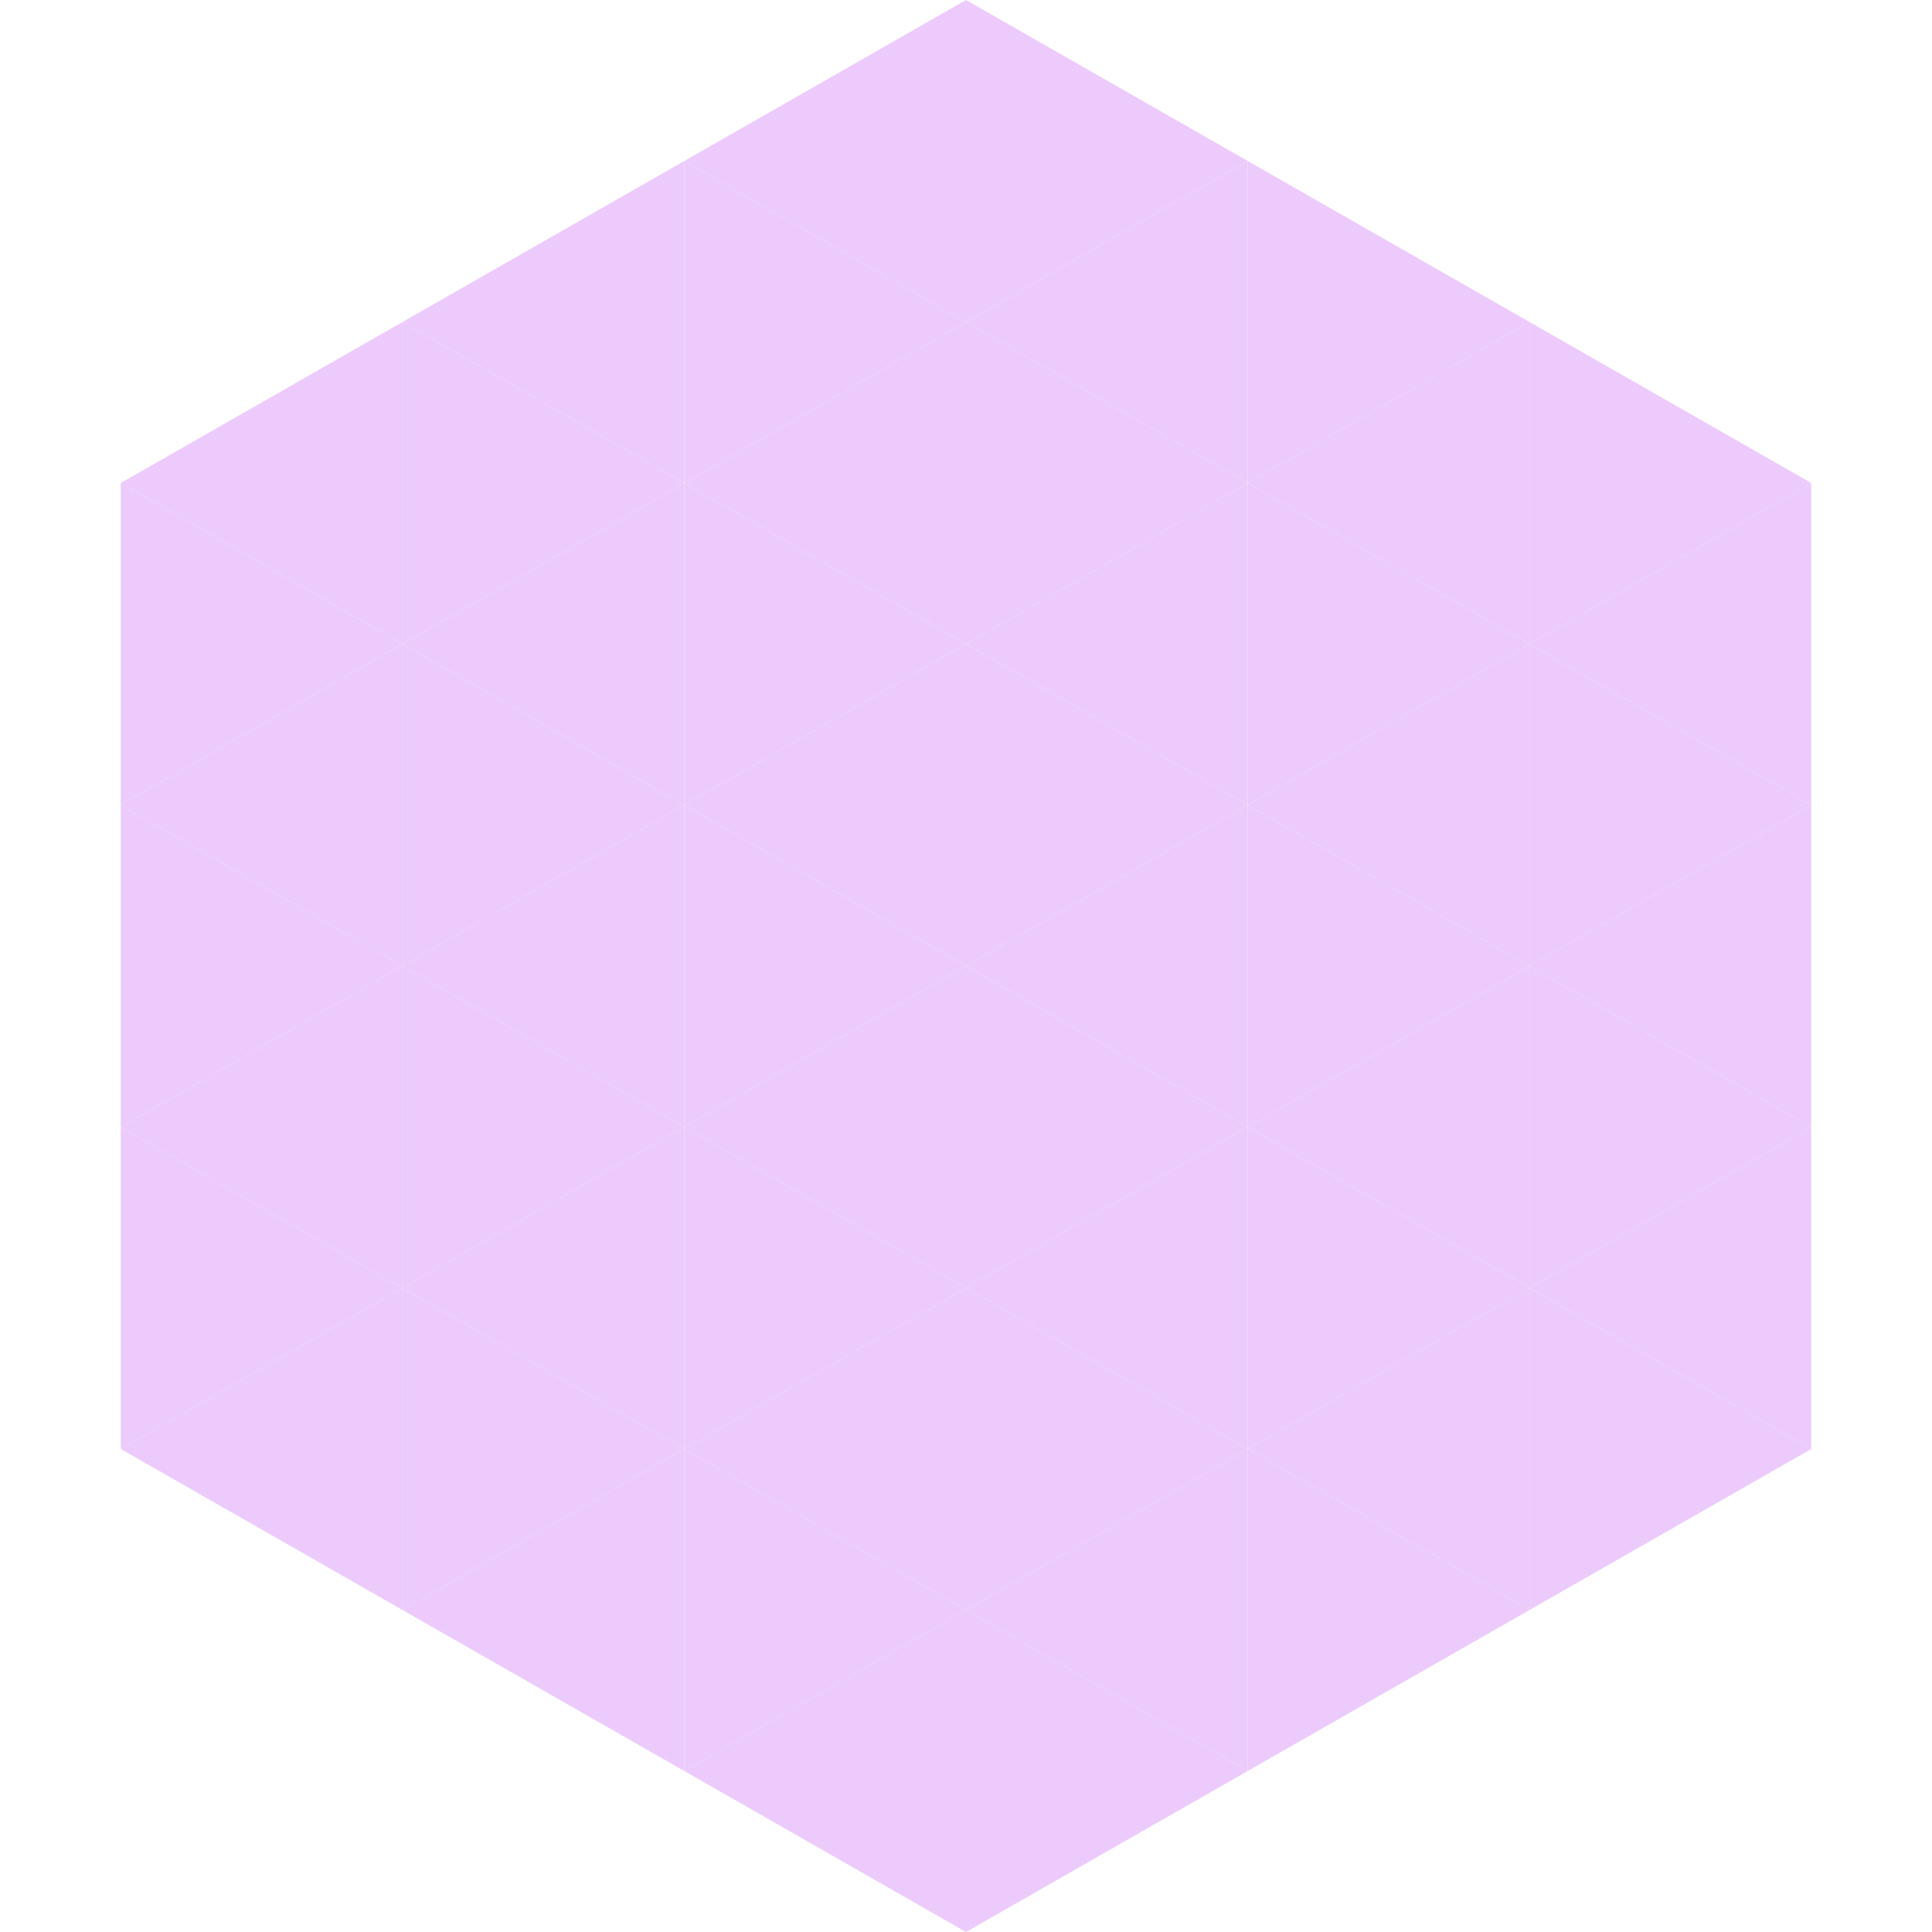 <?xml version="1.0"?>
<!-- Generated by SVGo -->
<svg width="240" height="240"
     xmlns="http://www.w3.org/2000/svg"
     xmlns:xlink="http://www.w3.org/1999/xlink">
<polygon points="50,40 15,60 50,80" style="fill:rgb(236,202,251)" />
<polygon points="190,40 225,60 190,80" style="fill:rgb(236,202,251)" />
<polygon points="15,60 50,80 15,100" style="fill:rgb(236,202,251)" />
<polygon points="225,60 190,80 225,100" style="fill:rgb(236,202,251)" />
<polygon points="50,80 15,100 50,120" style="fill:rgb(236,202,251)" />
<polygon points="190,80 225,100 190,120" style="fill:rgb(236,202,251)" />
<polygon points="15,100 50,120 15,140" style="fill:rgb(236,202,251)" />
<polygon points="225,100 190,120 225,140" style="fill:rgb(236,202,251)" />
<polygon points="50,120 15,140 50,160" style="fill:rgb(236,202,251)" />
<polygon points="190,120 225,140 190,160" style="fill:rgb(236,202,251)" />
<polygon points="15,140 50,160 15,180" style="fill:rgb(236,202,251)" />
<polygon points="225,140 190,160 225,180" style="fill:rgb(236,202,251)" />
<polygon points="50,160 15,180 50,200" style="fill:rgb(236,202,251)" />
<polygon points="190,160 225,180 190,200" style="fill:rgb(236,202,251)" />
<polygon points="15,180 50,200 15,220" style="fill:rgb(255,255,255); fill-opacity:0" />
<polygon points="225,180 190,200 225,220" style="fill:rgb(255,255,255); fill-opacity:0" />
<polygon points="50,0 85,20 50,40" style="fill:rgb(255,255,255); fill-opacity:0" />
<polygon points="190,0 155,20 190,40" style="fill:rgb(255,255,255); fill-opacity:0" />
<polygon points="85,20 50,40 85,60" style="fill:rgb(236,202,251)" />
<polygon points="155,20 190,40 155,60" style="fill:rgb(236,202,251)" />
<polygon points="50,40 85,60 50,80" style="fill:rgb(236,202,251)" />
<polygon points="190,40 155,60 190,80" style="fill:rgb(236,202,251)" />
<polygon points="85,60 50,80 85,100" style="fill:rgb(236,202,251)" />
<polygon points="155,60 190,80 155,100" style="fill:rgb(236,202,251)" />
<polygon points="50,80 85,100 50,120" style="fill:rgb(236,202,251)" />
<polygon points="190,80 155,100 190,120" style="fill:rgb(236,202,251)" />
<polygon points="85,100 50,120 85,140" style="fill:rgb(236,202,251)" />
<polygon points="155,100 190,120 155,140" style="fill:rgb(236,202,251)" />
<polygon points="50,120 85,140 50,160" style="fill:rgb(236,202,251)" />
<polygon points="190,120 155,140 190,160" style="fill:rgb(236,202,251)" />
<polygon points="85,140 50,160 85,180" style="fill:rgb(236,202,251)" />
<polygon points="155,140 190,160 155,180" style="fill:rgb(236,202,251)" />
<polygon points="50,160 85,180 50,200" style="fill:rgb(236,202,251)" />
<polygon points="190,160 155,180 190,200" style="fill:rgb(236,202,251)" />
<polygon points="85,180 50,200 85,220" style="fill:rgb(236,202,251)" />
<polygon points="155,180 190,200 155,220" style="fill:rgb(236,202,251)" />
<polygon points="120,0 85,20 120,40" style="fill:rgb(236,202,251)" />
<polygon points="120,0 155,20 120,40" style="fill:rgb(236,202,251)" />
<polygon points="85,20 120,40 85,60" style="fill:rgb(236,202,251)" />
<polygon points="155,20 120,40 155,60" style="fill:rgb(236,202,251)" />
<polygon points="120,40 85,60 120,80" style="fill:rgb(236,202,251)" />
<polygon points="120,40 155,60 120,80" style="fill:rgb(236,202,251)" />
<polygon points="85,60 120,80 85,100" style="fill:rgb(236,202,251)" />
<polygon points="155,60 120,80 155,100" style="fill:rgb(236,202,251)" />
<polygon points="120,80 85,100 120,120" style="fill:rgb(236,202,251)" />
<polygon points="120,80 155,100 120,120" style="fill:rgb(236,202,251)" />
<polygon points="85,100 120,120 85,140" style="fill:rgb(236,202,251)" />
<polygon points="155,100 120,120 155,140" style="fill:rgb(236,202,251)" />
<polygon points="120,120 85,140 120,160" style="fill:rgb(236,202,251)" />
<polygon points="120,120 155,140 120,160" style="fill:rgb(236,202,251)" />
<polygon points="85,140 120,160 85,180" style="fill:rgb(236,202,251)" />
<polygon points="155,140 120,160 155,180" style="fill:rgb(236,202,251)" />
<polygon points="120,160 85,180 120,200" style="fill:rgb(236,202,251)" />
<polygon points="120,160 155,180 120,200" style="fill:rgb(236,202,251)" />
<polygon points="85,180 120,200 85,220" style="fill:rgb(236,202,251)" />
<polygon points="155,180 120,200 155,220" style="fill:rgb(236,202,251)" />
<polygon points="120,200 85,220 120,240" style="fill:rgb(236,202,251)" />
<polygon points="120,200 155,220 120,240" style="fill:rgb(236,202,251)" />
<polygon points="85,220 120,240 85,260" style="fill:rgb(255,255,255); fill-opacity:0" />
<polygon points="155,220 120,240 155,260" style="fill:rgb(255,255,255); fill-opacity:0" />
</svg>
